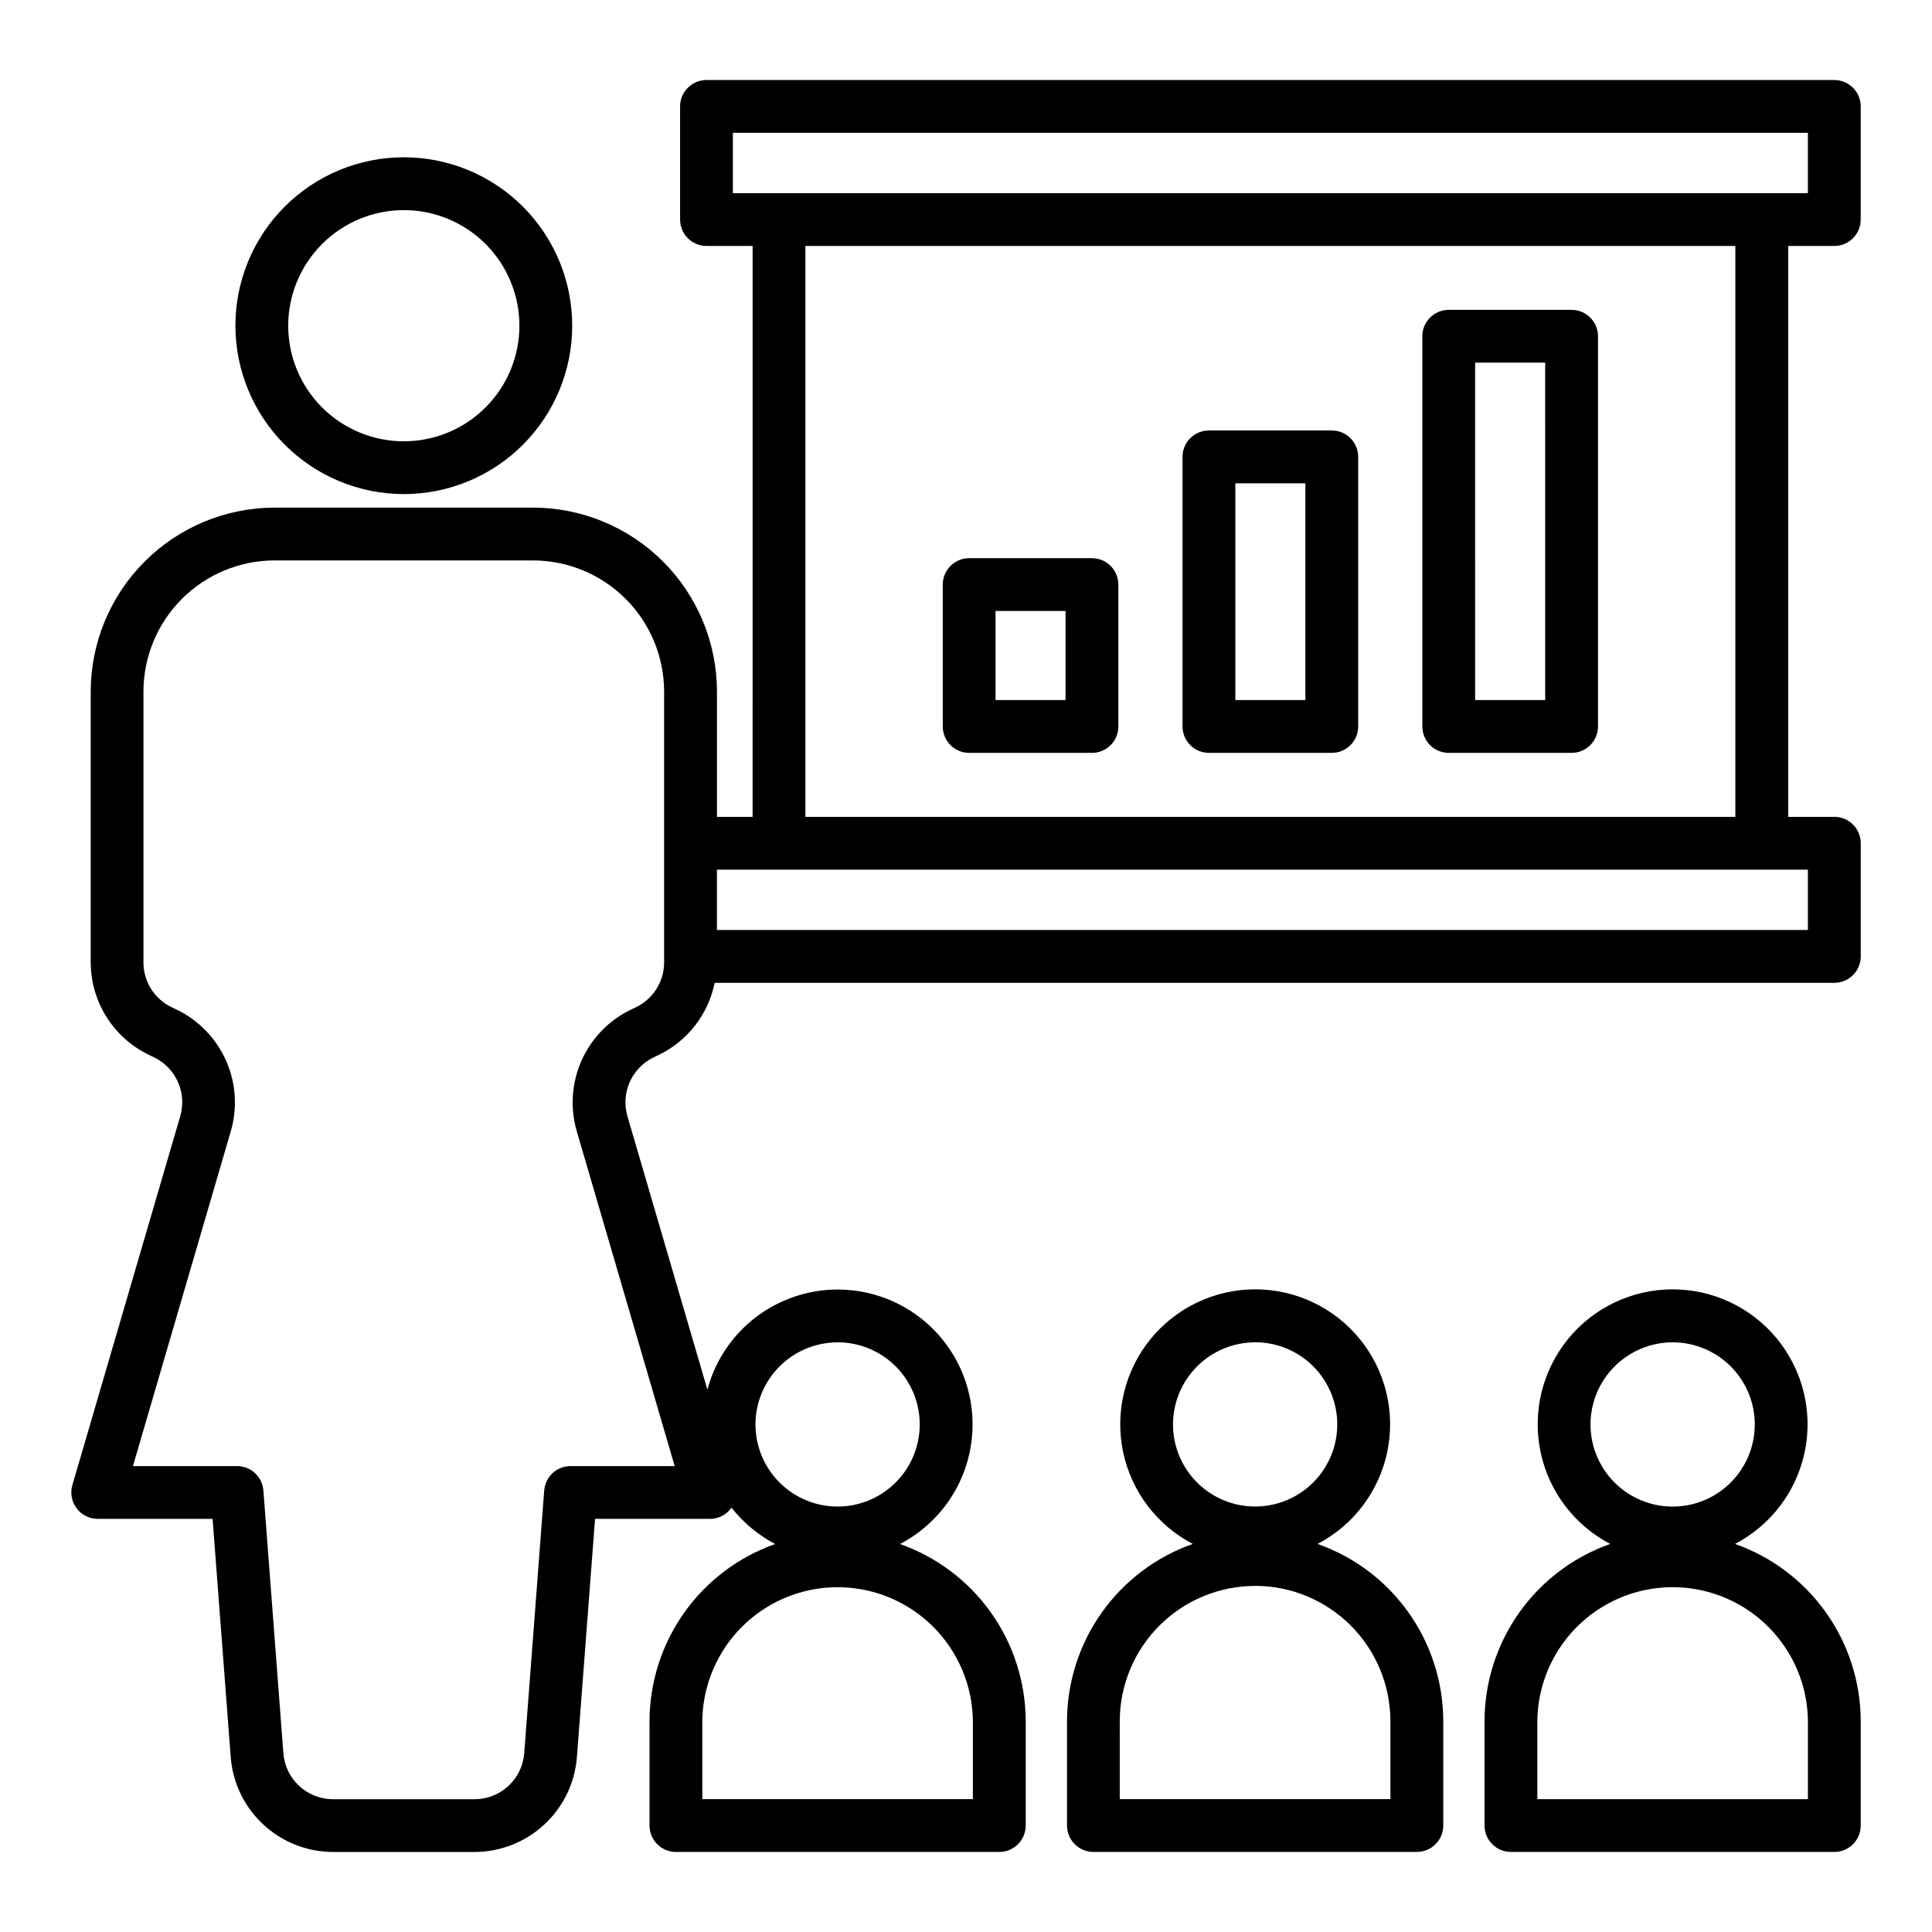 <?xml version="1.0" encoding="UTF-8"?>
<!-- Uploaded to: SVG Repo, www.svgrepo.com, Generator: SVG Repo Mixer Tools -->
<svg fill="#000000" width="800px" height="800px" version="1.1" viewBox="144 144 512 512" xmlns="http://www.w3.org/2000/svg">
 <g>
  <path d="m251.01 274.94c11.836 0 23.188-4.699 31.559-13.07 8.371-8.367 13.074-19.719 13.074-31.555 0-11.84-4.703-23.191-13.07-31.559-8.371-8.371-19.723-13.074-31.559-13.074s-23.188 4.703-31.559 13.07c-8.371 8.371-13.07 19.723-13.07 31.559 0.012 11.832 4.719 23.176 13.086 31.543 8.363 8.363 19.707 13.07 31.539 13.086zm0-75.262v0.004c8.125-0.004 15.918 3.223 21.664 8.969 5.746 5.746 8.973 13.539 8.973 21.664s-3.227 15.918-8.973 21.66c-5.746 5.746-13.539 8.973-21.664 8.973s-15.914-3.227-21.66-8.973c-5.746-5.746-8.973-13.539-8.973-21.664 0.012-8.121 3.242-15.906 8.984-21.648 5.742-5.742 13.527-8.973 21.648-8.98z"/>
  <path d="m464.38 343.52h32.559c1.855 0 3.637-0.738 4.945-2.051 1.312-1.312 2.051-3.09 2.051-4.945v-71.449c0-1.855-0.738-3.633-2.051-4.945-1.309-1.312-3.09-2.051-4.945-2.051h-32.559c-3.867 0-7 3.133-7 6.996v71.449c0 1.855 0.738 3.633 2.051 4.945s3.094 2.051 4.949 2.051zm6.996-71.445h18.562v57.449h-18.562z"/>
  <path d="m527.93 343.52h32.559c1.855 0 3.633-0.738 4.945-2.051s2.051-3.09 2.051-4.945v-103.41c0-1.859-0.738-3.637-2.051-4.949s-3.09-2.051-4.945-2.051h-32.559c-3.863 0-6.996 3.133-6.996 7v103.41c0 1.855 0.738 3.633 2.051 4.945s3.09 2.051 4.945 2.051zm6.996-103.41h18.559l0.004 89.414h-18.559z"/>
  <path d="m400.84 343.52h32.539c1.855 0 3.637-0.738 4.949-2.051s2.047-3.09 2.047-4.945v-37.605c0-1.855-0.734-3.637-2.047-4.949s-3.094-2.047-4.949-2.047h-32.539c-3.863 0-6.996 3.133-6.996 6.996v37.605c0 1.855 0.738 3.633 2.051 4.945s3.09 2.051 4.945 2.051zm6.996-37.605h18.543v23.609h-18.543z"/>
  <path d="m630.11 209.18c1.855 0 3.637-0.734 4.949-2.047s2.047-3.094 2.047-4.949v-29.98c0-1.855-0.734-3.637-2.047-4.949-1.312-1.309-3.094-2.047-4.949-2.047h-298.88c-3.867 0-7 3.133-7 6.996v29.98c0 1.855 0.738 3.637 2.051 4.949s3.094 2.047 4.949 2.047h12.223l-0.004 151.29h-9.445v-33.199c-0.016-12.926-5.156-25.32-14.297-34.461-9.141-9.137-21.535-14.277-34.461-14.289h-68.461c-12.926 0.016-25.316 5.156-34.453 14.297-9.137 9.137-14.277 21.527-14.293 34.453v71.797c0.016 5.141 1.48 10.176 4.234 14.52 2.754 4.344 6.68 7.82 11.324 10.027l1.176 0.555c5.887 2.824 8.836 9.516 6.953 15.766l-28.543 97.613c-0.617 2.113-0.207 4.398 1.117 6.16 1.32 1.766 3.394 2.801 5.598 2.801h30.438l4.809 63.195v0.004c0.543 6.812 3.625 13.172 8.641 17.816 5.012 4.648 11.586 7.242 18.422 7.269h37.609c6.836-0.027 13.41-2.621 18.422-7.269 5.012-4.644 8.098-11.004 8.641-17.816l4.812-63.191h30.438c2.203 0 4.277-1.035 5.598-2.797 0.047-0.062 0.07-0.133 0.117-0.199h-0.004c3.137 4 7.086 7.293 11.586 9.66-9.723 3.426-18.141 9.777-24.105 18.188-5.961 8.406-9.176 18.453-9.195 28.758v27.664c0 1.855 0.738 3.633 2.051 4.945s3.09 2.051 4.945 2.051h85.703c1.855 0 3.633-0.738 4.945-2.051s2.051-3.09 2.051-4.945v-27.664c-0.023-10.309-3.234-20.355-9.199-28.762-5.965-8.41-14.391-14.762-24.113-18.188 10.711-5.582 17.879-16.195 19.055-28.211 1.18-12.02-3.793-23.82-13.219-31.375-9.422-7.551-22.023-9.832-33.5-6.066-11.473 3.769-20.27 13.074-23.379 24.746l-21.172-72.383c-1.852-6.238 1.105-12.895 6.977-15.703l1.172-0.555c7.719-3.688 13.254-10.789 14.945-19.172h296.73c1.855 0 3.637-0.738 4.949-2.051s2.047-3.09 2.047-4.949v-29.992c0-1.855-0.734-3.637-2.047-4.949s-3.094-2.047-4.949-2.047h-12.227v-151.29zm-228.29 390.95v20.664h-71.703v-20.664c0.125-12.723 6.984-24.426 18.027-30.754 11.039-6.328 24.609-6.328 35.648 0 11.043 6.328 17.902 18.031 18.027 30.754zm-35.855-100.41h0.004c5.769 0 11.309 2.293 15.391 6.371 4.082 4.082 6.375 9.617 6.375 15.391 0 5.773-2.289 11.309-6.371 15.391-4.082 4.086-9.617 6.379-15.391 6.379-5.773 0-11.309-2.293-15.391-6.375-4.082-4.082-6.375-9.617-6.375-15.391 0.008-5.766 2.305-11.293 6.387-15.371 4.078-4.078 9.605-6.371 15.375-6.379zm-27.742-320.52h284.89v15.984l-284.89 0.004zm-18.223 219.87c-0.012 5.086-2.941 9.711-7.539 11.895l-1.172 0.555c-5.856 2.797-10.523 7.59-13.168 13.52-2.641 5.93-3.082 12.605-1.246 18.832l25.926 88.66-27.602-0.004c-3.66 0.004-6.699 2.82-6.977 6.473l-5.301 69.664c-0.547 6.84-6.246 12.121-13.109 12.148h-37.602c-6.863-0.027-12.559-5.309-13.109-12.148l-5.301-69.664c-0.273-3.652-3.316-6.469-6.977-6.473h-27.594l25.891-88.594v0.004c1.855-6.234 1.422-12.922-1.215-18.867-2.641-5.941-7.312-10.746-13.176-13.555l-1.176-0.555v0.004c-4.598-2.184-7.527-6.809-7.539-11.895v-71.797c0.012-9.215 3.676-18.051 10.191-24.566s15.352-10.18 24.566-10.191h68.469c9.215 0.012 18.047 3.676 24.566 10.191 6.516 6.516 10.18 15.352 10.188 24.566zm303.11-8.621h-289.12v-15.984h289.12zm-19.227-29.977h-246.45v-151.29h246.45z"/>
  <path d="m426.77 600.12v27.664c0 1.855 0.738 3.633 2.051 4.945s3.094 2.051 4.949 2.051h85.719-0.004c1.855 0 3.637-0.738 4.949-2.051s2.051-3.09 2.051-4.945v-27.664c-0.02-10.309-3.234-20.363-9.199-28.773s-14.391-14.766-24.117-18.191c9.531-4.969 16.324-13.965 18.492-24.492 2.168-10.527-0.512-21.473-7.305-29.809-6.789-8.332-16.969-13.168-27.719-13.168s-20.93 4.836-27.723 13.168c-6.789 8.336-9.473 19.281-7.305 29.809 2.172 10.527 8.961 19.523 18.492 24.492-9.727 3.422-18.156 9.777-24.125 18.188s-9.188 18.465-9.207 28.777zm49.844-100.41h0.004c5.773 0 11.309 2.293 15.391 6.371 4.082 4.082 6.375 9.617 6.379 15.391 0 5.773-2.293 11.309-6.375 15.391-4.082 4.086-9.617 6.379-15.391 6.379-5.773 0-11.309-2.293-15.391-6.375-4.082-4.082-6.375-9.617-6.375-15.391 0.012-5.769 2.309-11.297 6.391-15.375 4.078-4.074 9.609-6.367 15.379-6.375zm0 64.559h0.004c9.504 0.008 18.617 3.789 25.34 10.512s10.504 15.836 10.516 25.34v20.664h-71.723l-0.004-20.664c0.016-9.504 3.801-18.617 10.527-25.336 6.727-6.719 15.844-10.496 25.352-10.5z"/>
  <path d="m637.11 627.8v-27.676c-0.016-10.309-3.231-20.363-9.195-28.773s-14.391-14.766-24.117-18.191c9.531-4.969 16.32-13.965 18.492-24.492 2.168-10.527-0.516-21.473-7.305-29.809-6.793-8.332-16.973-13.168-27.719-13.168-10.75 0-20.93 4.836-27.723 13.168-6.789 8.336-9.473 19.281-7.305 29.809 2.172 10.527 8.961 19.523 18.492 24.492-9.727 3.426-18.152 9.781-24.117 18.191s-9.18 18.465-9.195 28.773v27.664c0 1.855 0.734 3.633 2.047 4.945s3.094 2.051 4.949 2.051h85.699c3.859 0 6.992-3.125 6.996-6.984zm-49.848-128.07c5.773 0 11.309 2.293 15.391 6.375 4.086 4.082 6.379 9.617 6.379 15.391 0 5.773-2.293 11.309-6.375 15.391-4.082 4.082-9.617 6.375-15.391 6.375-5.773 0-11.309-2.293-15.391-6.375-4.082-4.082-6.375-9.617-6.375-15.391 0.008-5.769 2.301-11.301 6.383-15.379 4.078-4.082 9.609-6.379 15.379-6.387zm35.855 121.07-71.707 0.004v-20.68c0.125-12.723 6.988-24.426 18.027-30.754 11.043-6.328 24.609-6.328 35.652 0 11.039 6.328 17.902 18.031 18.027 30.754z"/>
 </g>
</svg>